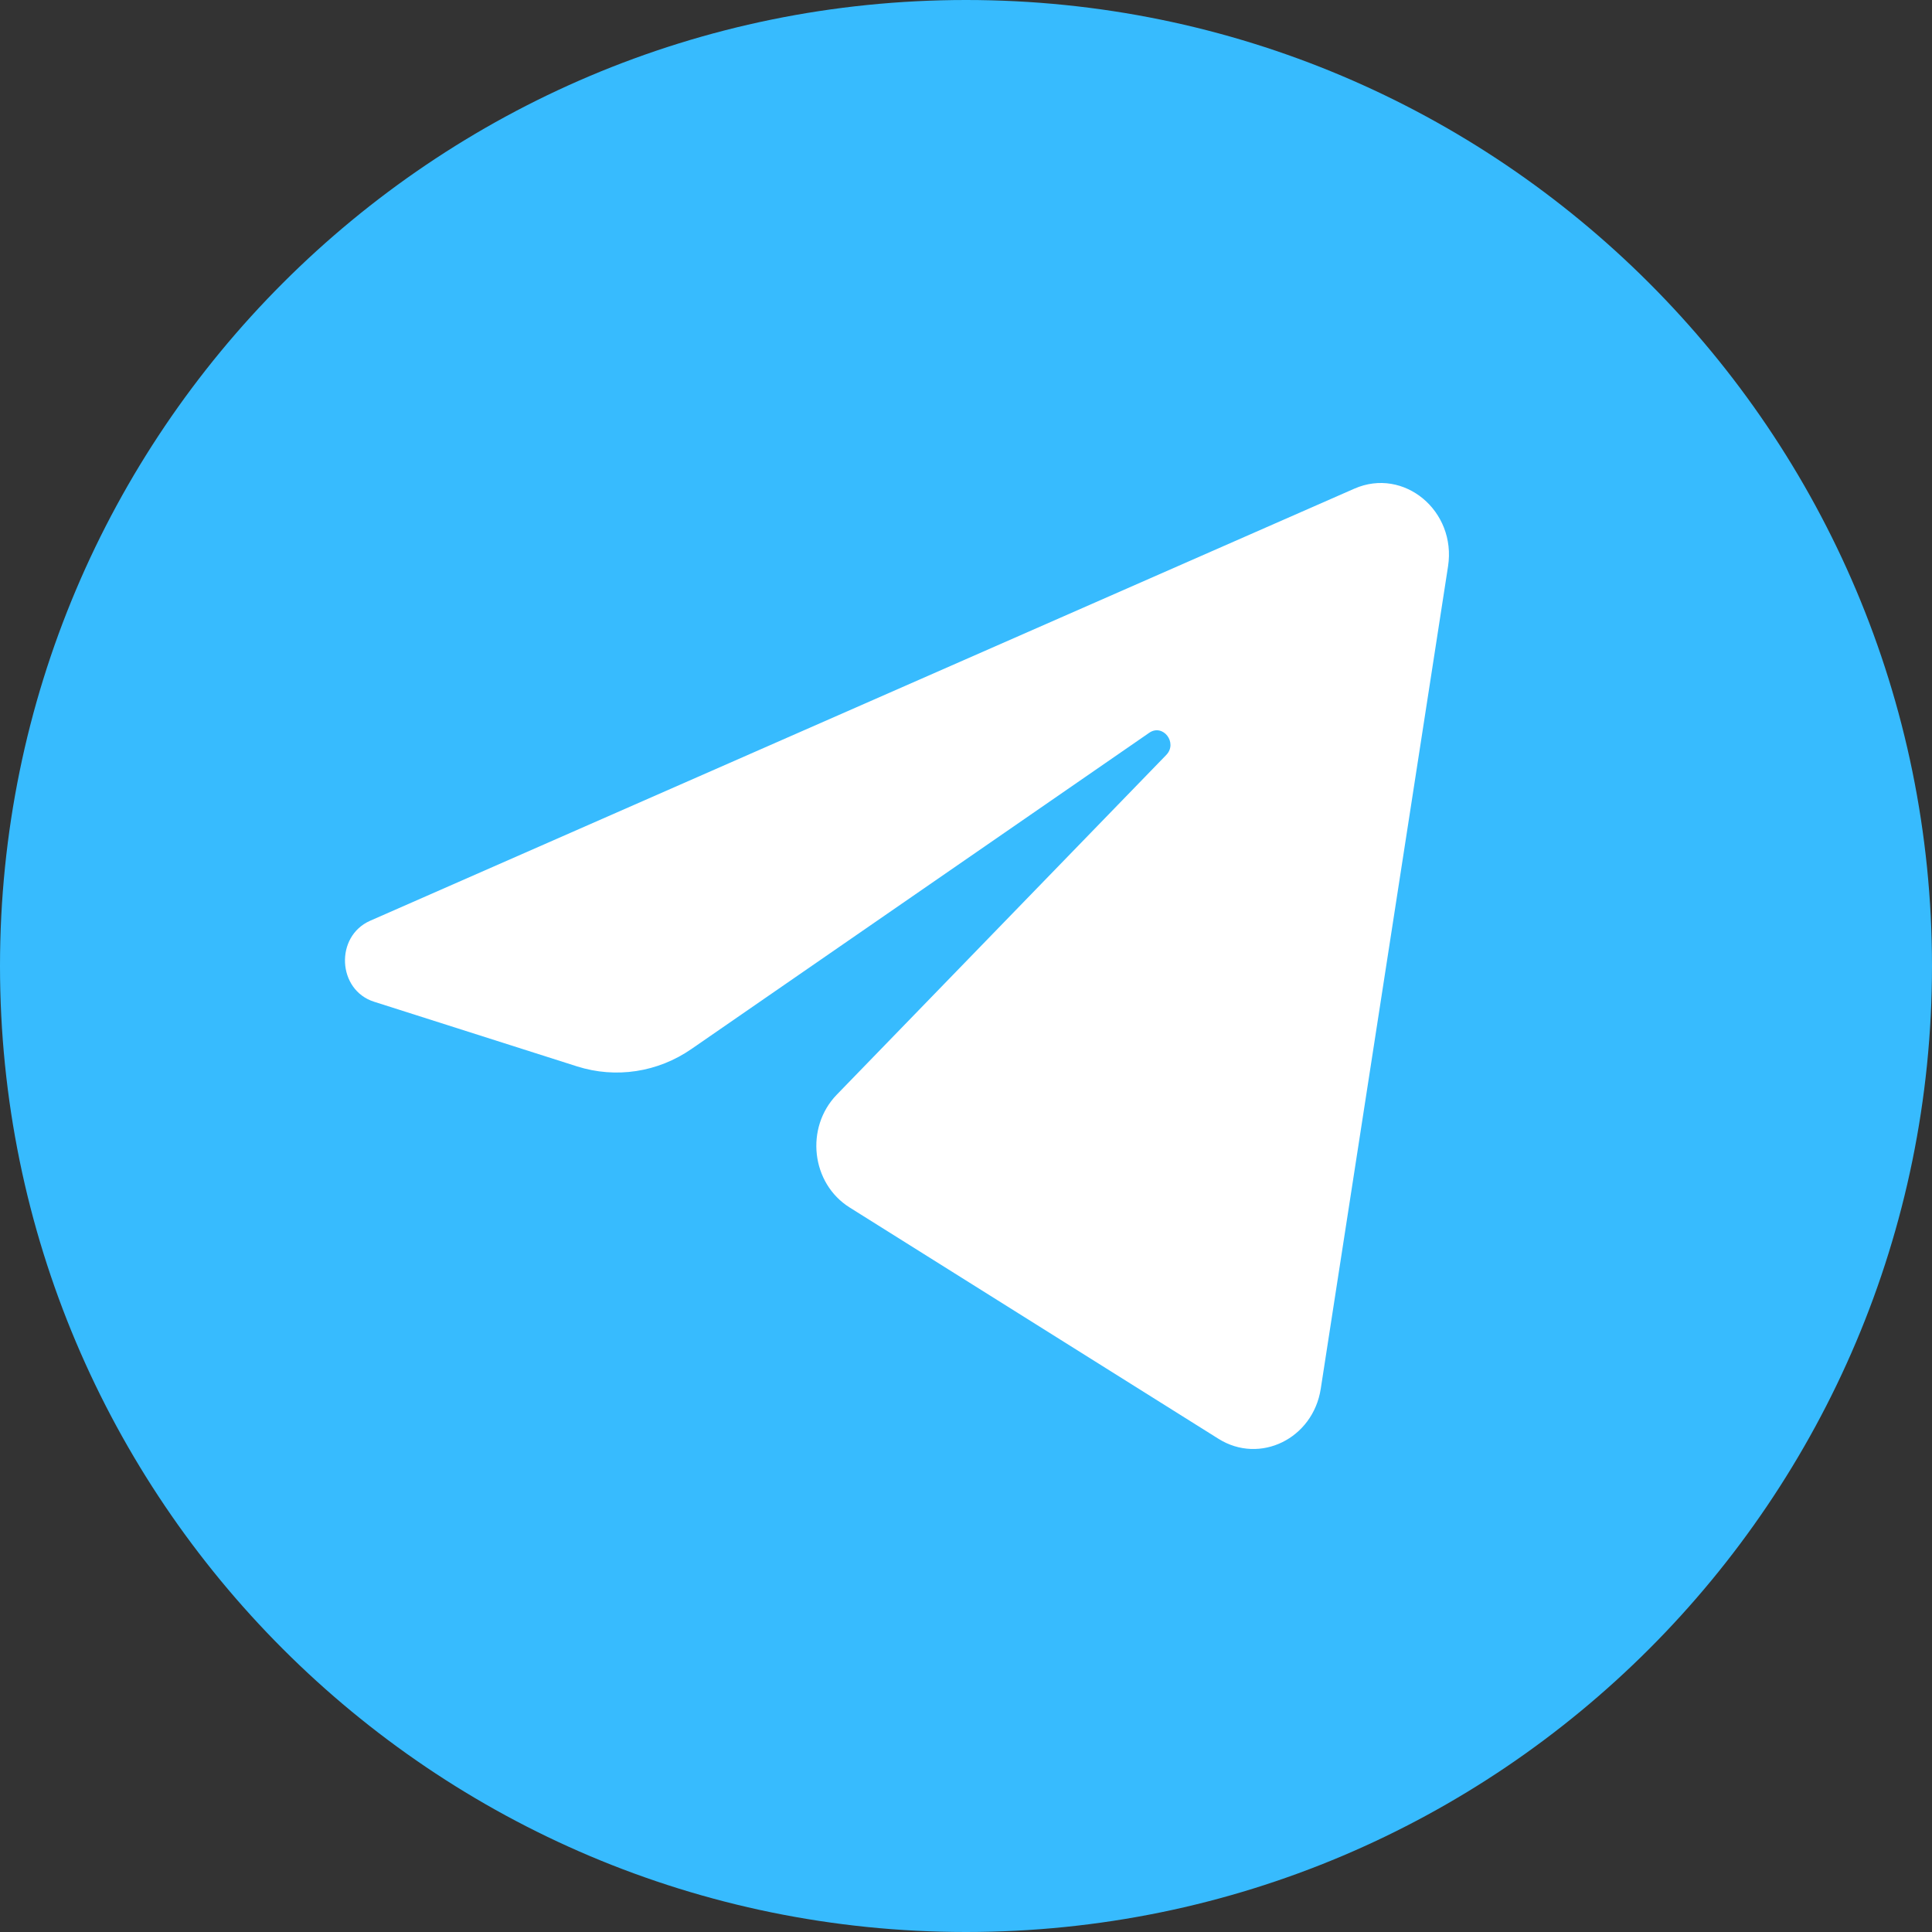 <svg width="24" height="24" viewBox="0 0 24 24" fill="none" xmlns="http://www.w3.org/2000/svg">
<rect x="0" y="0" width="24" height="24" fill="#333333" stroke="none"/>
<g clip-path="url(#clip0_3104_32935)">
<path d="M12 24C18.627 24 24 18.627 24 12C24 5.373 18.627 0 12 0C5.373 0 0 5.373 0 12C0 18.627 5.373 24 12 24Z" fill="#37BBFE"/>
<path d="M17.988 7.036C18.095 6.346 17.439 5.801 16.825 6.07L4.598 11.438C4.158 11.632 4.19 12.299 4.647 12.444L7.168 13.247C7.65 13.4 8.171 13.321 8.591 13.03L14.276 9.103C14.447 8.985 14.634 9.228 14.487 9.379L10.395 13.598C9.998 14.008 10.077 14.701 10.555 15L15.136 17.873C15.65 18.196 16.311 17.872 16.407 17.251L17.988 7.036Z" fill="white"/>
</g>
<defs>
<clipPath id="clip0_3104_32935">
<rect width="24" height="24" fill="white"/>
</clipPath>
</defs>
</svg>
